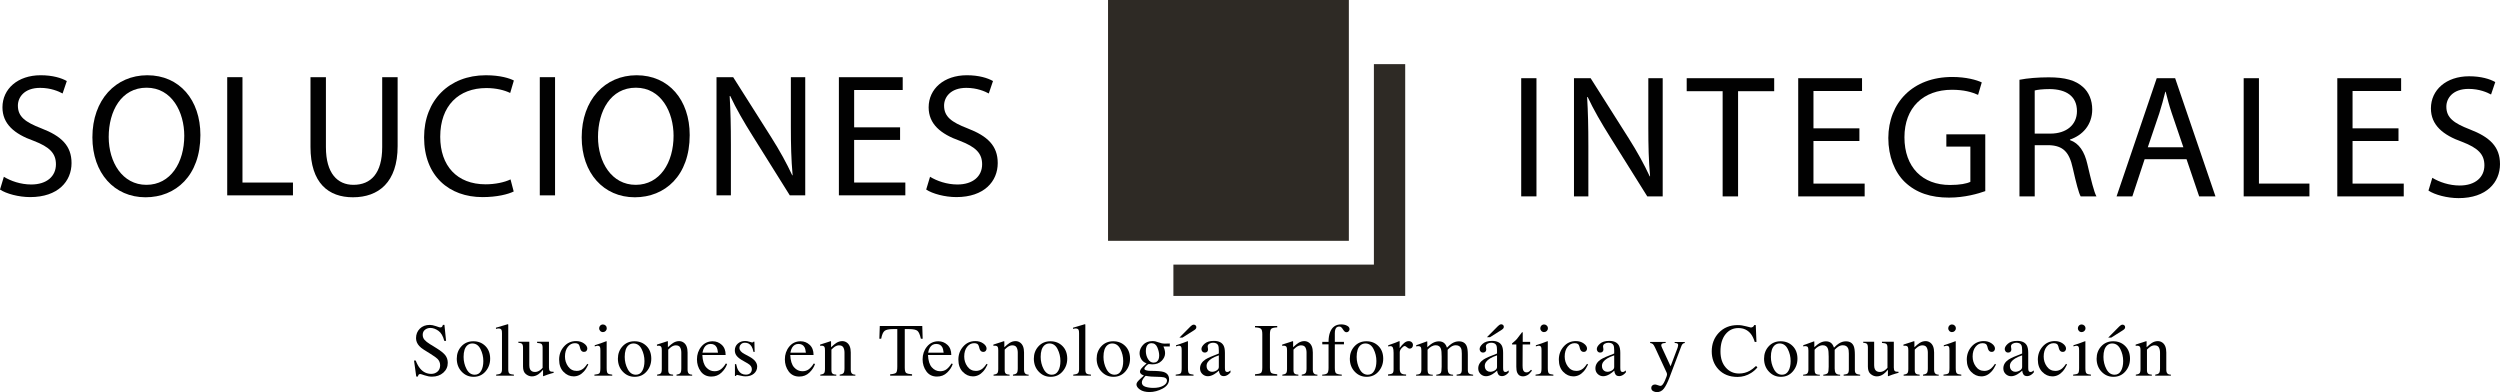 <svg xmlns="http://www.w3.org/2000/svg" xmlns:xlink="http://www.w3.org/1999/xlink" width="555.096" height="87.066" viewBox="22.469 132.217 555.096 87.066" xml:space="preserve"><path fill="#2E2A25" d="M327.527,146.45v44.52h-44.52v6.952h51.471V146.45H327.527z"/><path fill="#2E2A25" d="M268.495,132.217h53.471v53.471h-53.471V132.217z"/><g><path fill="#010101" d="M23.326,171.467c1.518,0.934,3.737,1.713,6.073,1.713c3.465,0,5.489-1.83,5.489-4.477 c0-2.452-1.402-3.855-4.944-5.217c-4.283-1.518-6.93-3.737-6.93-7.437c0-4.087,3.387-7.124,8.487-7.124 c2.687,0,4.633,0.623,5.801,1.285l-0.935,2.764c-0.856-0.467-2.608-1.246-4.983-1.246c-3.582,0-4.944,2.141-4.944,3.932 c0,2.452,1.596,3.659,5.217,5.061c4.438,1.713,6.696,3.854,6.696,7.708c0,4.048-2.998,7.552-9.188,7.552 c-2.531,0-5.294-0.74-6.696-1.674L23.326,171.467z"/><path fill="#010101" d="M66.965,162.201c0,9.032-5.489,13.82-12.185,13.82c-6.93,0-11.796-5.372-11.796-13.314 c0-8.332,5.178-13.782,12.185-13.782C62.333,148.925,66.965,154.415,66.965,162.201z M46.605,162.629 c0,5.607,3.036,10.628,8.37,10.628c5.372,0,8.409-4.944,8.409-10.9c0-5.217-2.725-10.667-8.37-10.667 C49.408,151.689,46.605,156.867,46.605,162.629z"/><path fill="#010101" d="M72.919,149.353h3.387v23.398h11.212v2.842H72.919V149.353z"/><path fill="#010101" d="M94.835,149.353v15.534c0,5.878,2.608,8.37,6.112,8.37c3.893,0,6.384-2.569,6.384-8.37v-15.534h3.427v15.3 c0,8.059-4.244,11.367-9.928,11.367c-5.372,0-9.421-3.075-9.421-11.212v-15.456L94.835,149.353L94.835,149.353z"/><path fill="#010101" d="M136.528,174.736c-1.246,0.623-3.737,1.246-6.931,1.246c-7.397,0-12.964-4.671-12.964-13.275 c0-8.214,5.568-13.782,13.704-13.782c3.27,0,5.334,0.701,6.229,1.168l-0.817,2.764c-1.285-0.622-3.115-1.089-5.295-1.089 c-6.151,0-10.239,3.932-10.239,10.822c0,6.423,3.698,10.551,10.084,10.551c2.063,0,4.165-0.428,5.527-1.09L136.528,174.736z"/><path fill="#010101" d="M145.712,149.353v26.24h-3.388v-26.24H145.712z"/><path fill="#010101" d="M175.609,162.201c0,9.032-5.489,13.82-12.185,13.82c-6.93,0-11.797-5.372-11.797-13.314 c0-8.332,5.179-13.782,12.185-13.782C170.977,148.925,175.609,154.415,175.609,162.201z M155.248,162.629 c0,5.607,3.037,10.628,8.37,10.628c5.373,0,8.409-4.944,8.409-10.9c0-5.217-2.725-10.667-8.37-10.667 C158.052,151.689,155.248,156.867,155.248,162.629z"/><path fill="#010101" d="M181.563,175.593v-26.24h3.698l8.41,13.276c1.946,3.076,3.465,5.84,4.711,8.526l0.077-0.039 c-0.311-3.504-0.389-6.696-0.389-10.784v-10.979h3.192v26.24h-3.426l-8.332-13.315c-1.829-2.92-3.581-5.917-4.905-8.759 l-0.117,0.038c0.195,3.309,0.273,6.463,0.273,10.823v11.212h-3.192V175.593z"/><path fill="#010101" d="M222.321,163.29h-10.2v9.46h11.368v2.842h-14.755v-26.24h14.171v2.842h-10.783v8.293h10.2L222.321,163.29 L222.321,163.29z"/><path fill="#010101" d="M228.975,171.467c1.518,0.934,3.737,1.713,6.074,1.713c3.465,0,5.489-1.83,5.489-4.477 c0-2.452-1.402-3.855-4.945-5.217c-4.282-1.518-6.93-3.737-6.93-7.437c0-4.087,3.388-7.124,8.487-7.124 c2.686,0,4.633,0.623,5.801,1.285l-0.934,2.764c-0.857-0.467-2.609-1.246-4.983-1.246c-3.582,0-4.944,2.141-4.944,3.932 c0,2.452,1.596,3.659,5.217,5.061c4.438,1.713,6.696,3.854,6.696,7.708c0,4.048-2.998,7.552-9.188,7.552 c-2.531,0-5.295-0.74-6.697-1.674L228.975,171.467z"/></g><g><path fill="#010101" d="M363.623,149.581v26.239h-3.388v-26.239H363.623z"/><path fill="#010101" d="M371.952,175.821v-26.239h3.699l8.409,13.275c1.946,3.075,3.465,5.84,4.711,8.526l0.078-0.039 c-0.312-3.504-0.39-6.696-0.39-10.784v-10.979h3.192v26.239h-3.426l-8.331-13.314c-1.83-2.92-3.582-5.918-4.906-8.76l-0.116,0.039 c0.194,3.309,0.273,6.463,0.273,10.823v11.212L371.952,175.821L371.952,175.821z"/><path fill="#010101" d="M404.962,152.462h-7.981v-2.88h19.427v2.88h-8.019v23.359h-3.427V152.462z"/><path fill="#010101" d="M435.326,163.518h-10.2v9.46h11.369v2.842H421.74v-26.239h14.171v2.842h-10.784v8.292h10.2v2.803H435.326z"/><path fill="#010101" d="M463.277,174.652c-1.518,0.545-4.516,1.441-8.059,1.441c-3.971,0-7.241-1.012-9.811-3.465 c-2.257-2.18-3.659-5.684-3.659-9.772c0.039-7.825,5.411-13.548,14.21-13.548c3.037,0,5.411,0.661,6.541,1.207l-0.818,2.764 c-1.401-0.623-3.153-1.129-5.801-1.129c-6.384,0-10.55,3.971-10.55,10.55c0,6.657,4.01,10.589,10.122,10.589 c2.219,0,3.737-0.311,4.516-0.701v-7.825h-5.334v-2.725h8.643V174.652z"/><path fill="#010101" d="M470.865,149.931c1.714-0.35,4.166-0.545,6.502-0.545c3.621,0,5.956,0.662,7.592,2.141 c1.324,1.168,2.064,2.959,2.064,4.983c0,3.465-2.181,5.762-4.945,6.696v0.117c2.025,0.701,3.231,2.57,3.855,5.295 c0.856,3.659,1.479,6.19,2.025,7.202h-3.504c-0.428-0.74-1.012-2.998-1.752-6.268c-0.779-3.621-2.18-4.983-5.256-5.1h-3.192v11.368 h-3.388v-25.889H470.865z M474.252,161.883h3.465c3.62,0,5.917-1.985,5.917-4.983c0-3.387-2.452-4.866-6.035-4.906 c-1.635,0-2.802,0.156-3.347,0.312V161.883z"/><path fill="#010101" d="M498.659,167.567l-2.725,8.254h-3.504l8.915-26.239h4.088l8.954,26.239h-3.621l-2.802-8.254H498.659z M507.262,164.92l-2.569-7.552c-0.584-1.713-0.973-3.27-1.363-4.788h-0.078c-0.389,1.557-0.817,3.153-1.323,4.749l-2.57,7.592 L507.262,164.92L507.262,164.92z"/><path fill="#010101" d="M520.652,149.581h3.388v23.398h11.212v2.842h-14.6V149.581z"/><path fill="#010101" d="M555.026,163.518h-10.2v9.46h11.367v2.842h-14.755v-26.239h14.172v2.842h-10.784v8.292h10.2V163.518z"/><path fill="#010101" d="M562.537,171.694c1.518,0.935,3.737,1.713,6.074,1.713c3.465,0,5.489-1.83,5.489-4.477 c0-2.452-1.402-3.854-4.944-5.217c-4.283-1.518-6.93-3.737-6.93-7.436c0-4.088,3.387-7.125,8.486-7.125 c2.687,0,4.633,0.623,5.801,1.285l-0.934,2.764c-0.857-0.468-2.609-1.246-4.983-1.246c-3.582,0-4.944,2.141-4.944,3.932 c0,2.452,1.596,3.66,5.217,5.061c4.438,1.713,6.696,3.854,6.696,7.708c0,4.049-2.998,7.553-9.188,7.553 c-2.531,0-5.295-0.74-6.696-1.674L562.537,171.694z"/></g><g><path fill="#010101" d="M114.779,212.276c0.282,0.749,0.613,1.347,0.992,1.792c0.661,0.777,1.483,1.164,2.464,1.164 c0.532,0,0.991-0.167,1.379-0.504s0.582-0.807,0.582-1.41c0-0.543-0.195-1.016-0.585-1.417c-0.255-0.255-0.791-0.638-1.61-1.148 l-1.423-0.888c-0.428-0.272-0.77-0.545-1.025-0.823c-0.472-0.526-0.709-1.108-0.709-1.742c0-0.842,0.28-1.542,0.839-2.103 c0.559-0.558,1.301-0.839,2.224-0.839c0.38,0,0.837,0.093,1.373,0.281c0.534,0.187,0.84,0.281,0.916,0.281 c0.206,0,0.349-0.05,0.427-0.148s0.14-0.236,0.184-0.415h0.342l0.367,3.552h-0.399c-0.272-1.07-0.708-1.816-1.308-2.24 c-0.6-0.424-1.193-0.636-1.78-0.636c-0.456,0-0.854,0.135-1.193,0.404c-0.34,0.268-0.509,0.642-0.509,1.12 c0,0.429,0.13,0.796,0.39,1.1c0.26,0.308,0.664,0.632,1.212,0.969l1.465,0.904c0.917,0.566,1.563,1.084,1.94,1.556 c0.371,0.478,0.556,1.043,0.556,1.694c0,0.874-0.33,1.604-0.99,2.191c-0.659,0.587-1.503,0.88-2.529,0.88 c-0.516,0-1.055-0.098-1.617-0.293c-0.563-0.196-0.884-0.293-0.966-0.293c-0.196,0-0.327,0.061-0.395,0.18 c-0.068,0.119-0.112,0.247-0.134,0.382h-0.367l-0.497-3.552L114.779,212.276L114.779,212.276z"/><path fill="#010101" d="M124.921,209.111c0.686-0.746,1.571-1.12,2.651-1.12c1.075,0,1.966,0.353,2.672,1.059 c0.706,0.706,1.059,1.645,1.059,2.819c0,1.081-0.342,2.02-1.026,2.819s-1.569,1.197-2.656,1.197c-1.043,0-1.925-0.382-2.647-1.148 c-0.722-0.766-1.083-1.727-1.083-2.884C123.89,210.771,124.233,209.858,124.921,209.111z M126.221,208.903 c-0.544,0.494-0.816,1.347-0.816,2.558c0,0.967,0.219,1.868,0.657,2.704c0.438,0.836,1.046,1.255,1.824,1.255 c0.61,0,1.079-0.279,1.408-0.84c0.329-0.558,0.494-1.291,0.494-2.198c0-0.939-0.21-1.825-0.628-2.657 c-0.419-0.83-1.026-1.246-1.82-1.246C126.909,208.48,126.537,208.621,126.221,208.903z"/><path fill="#010101" d="M132.634,215.404c0.505-0.049,0.847-0.151,1.026-0.305c0.179-0.155,0.269-0.457,0.269-0.909v-7.958 c0-0.358-0.03-0.605-0.09-0.742c-0.109-0.228-0.329-0.341-0.66-0.341c-0.076,0-0.159,0.008-0.248,0.024 c-0.09,0.016-0.203,0.041-0.338,0.074v-0.269c0.733-0.195,1.616-0.456,2.647-0.782c0.038,0,0.061,0.016,0.07,0.049 c0.008,0.033,0.012,0.103,0.012,0.212v9.767c0,0.474,0.081,0.779,0.244,0.917c0.163,0.139,0.5,0.227,1.01,0.265v0.228h-3.943 L132.634,215.404L132.634,215.404z"/><path fill="#010101" d="M139.993,208.089v5.213c0,0.369,0.052,0.666,0.155,0.887c0.201,0.414,0.57,0.619,1.108,0.619 c0.369,0,0.73-0.122,1.083-0.366c0.201-0.136,0.405-0.323,0.611-0.562v-4.464c0-0.418-0.081-0.693-0.244-0.823 c-0.163-0.13-0.489-0.209-0.978-0.237v-0.268h2.631v5.735c0,0.369,0.066,0.623,0.199,0.761c0.133,0.139,0.414,0.2,0.843,0.184 v0.228c-0.299,0.081-0.519,0.142-0.66,0.184c-0.141,0.04-0.377,0.115-0.709,0.224c-0.141,0.049-0.451,0.166-0.929,0.35 c-0.027,0-0.043-0.012-0.049-0.036c-0.005-0.025-0.008-0.053-0.008-0.086v-1.312c-0.369,0.441-0.706,0.767-1.01,0.978 c-0.462,0.326-0.95,0.489-1.466,0.489c-0.472,0-0.918-0.168-1.336-0.505c-0.424-0.331-0.635-0.89-0.635-1.673v-4.233 c0-0.431-0.092-0.719-0.277-0.865c-0.119-0.092-0.375-0.156-0.766-0.194v-0.228H139.993z"/><path fill="#010101" d="M152.138,208.474c0.491,0.349,0.737,0.732,0.737,1.148c0,0.179-0.062,0.345-0.187,0.5 c-0.125,0.154-0.318,0.231-0.578,0.231c-0.19,0-0.357-0.065-0.501-0.195c-0.144-0.13-0.248-0.32-0.313-0.57l-0.098-0.391 c-0.071-0.288-0.193-0.491-0.367-0.611c-0.179-0.113-0.415-0.171-0.709-0.171c-0.619,0-1.142,0.27-1.568,0.811 c-0.427,0.541-0.64,1.261-0.64,2.158c0,0.821,0.235,1.558,0.705,2.21c0.469,0.653,1.104,0.979,1.902,0.979 c0.565,0,1.067-0.185,1.507-0.555c0.25-0.212,0.532-0.55,0.847-1.012l0.228,0.139c-0.31,0.653-0.635,1.169-0.978,1.549 c-0.657,0.729-1.417,1.093-2.281,1.093c-0.847,0-1.597-0.333-2.248-1.001c-0.652-0.668-0.978-1.575-0.978-2.721 c0-1.124,0.356-2.091,1.067-2.9c0.711-0.809,1.61-1.213,2.696-1.213C151.061,207.951,151.646,208.124,152.138,208.474z"/><path fill="#010101" d="M154.45,215.404c0.581-0.054,0.948-0.153,1.1-0.298c0.152-0.143,0.228-0.533,0.228-1.169v-3.886 c0-0.352-0.024-0.596-0.073-0.732c-0.081-0.223-0.253-0.335-0.513-0.335c-0.06,0-0.118,0.005-0.175,0.016 c-0.056,0.011-0.221,0.054-0.493,0.13v-0.253l0.35-0.113c0.95-0.311,1.613-0.543,1.988-0.702c0.152-0.065,0.25-0.098,0.293-0.098 c0.011,0.039,0.016,0.079,0.016,0.123v5.849c0,0.619,0.074,1.008,0.224,1.164c0.149,0.159,0.488,0.258,1.014,0.302v0.228h-3.959 L154.45,215.404L154.45,215.404z M155.745,204.511c0.163-0.167,0.364-0.251,0.603-0.251c0.234,0,0.433,0.083,0.599,0.248 c0.165,0.164,0.248,0.366,0.248,0.604c0,0.232-0.083,0.431-0.248,0.595c-0.166,0.165-0.365,0.248-0.599,0.248 c-0.239,0-0.44-0.083-0.603-0.248c-0.163-0.164-0.244-0.363-0.244-0.595C155.501,204.879,155.582,204.679,155.745,204.511z"/><path fill="#010101" d="M160.697,209.111c0.686-0.746,1.571-1.12,2.651-1.12c1.075,0,1.966,0.353,2.672,1.059 c0.706,0.706,1.059,1.645,1.059,2.819c0,1.081-0.342,2.02-1.026,2.819s-1.569,1.197-2.656,1.197c-1.043,0-1.925-0.382-2.647-1.148 c-0.722-0.766-1.083-1.727-1.083-2.884C159.667,210.771,160.01,209.858,160.697,209.111z M161.998,208.903 c-0.544,0.494-0.816,1.347-0.816,2.558c0,0.967,0.219,1.868,0.657,2.704s1.046,1.255,1.824,1.255c0.61,0,1.079-0.279,1.408-0.84 c0.329-0.558,0.494-1.291,0.494-2.198c0-0.939-0.21-1.825-0.628-2.657c-0.419-0.83-1.026-1.246-1.82-1.246 C162.686,208.48,162.314,208.621,161.998,208.903z"/><path fill="#010101" d="M168.37,215.404c0.386-0.049,0.655-0.146,0.811-0.289c0.154-0.144,0.232-0.466,0.232-0.966v-4.138 c0-0.344-0.033-0.588-0.098-0.728c-0.103-0.204-0.315-0.307-0.635-0.307c-0.049,0-0.099,0.003-0.15,0.009 c-0.052,0.005-0.116,0.014-0.192,0.024v-0.285c0.223-0.065,0.749-0.234,1.58-0.505l0.766-0.253c0.038,0,0.061,0.014,0.069,0.041 c0.009,0.027,0.012,0.065,0.012,0.114v1.198c0.499-0.467,0.889-0.787,1.171-0.962c0.423-0.265,0.862-0.399,1.317-0.399 c0.368,0,0.704,0.105,1.008,0.318c0.585,0.413,0.878,1.148,0.878,2.207v3.804c0,0.391,0.078,0.674,0.234,0.847 c0.156,0.175,0.418,0.264,0.784,0.269v0.228h-3.478v-0.228c0.396-0.054,0.673-0.164,0.831-0.33c0.158-0.165,0.236-0.526,0.236-1.08 v-3.478c0-0.467-0.086-0.854-0.259-1.161c-0.173-0.306-0.491-0.459-0.956-0.459c-0.319,0-0.643,0.109-0.972,0.326 c-0.184,0.125-0.421,0.331-0.713,0.619v4.562c0,0.391,0.087,0.653,0.261,0.785c0.174,0.134,0.448,0.205,0.823,0.216v0.228h-3.56 V215.404z"/><path fill="#010101" d="M182.727,208.785c0.576,0.53,0.863,1.281,0.863,2.253h-5.173c0.054,1.257,0.34,2.173,0.856,2.747 c0.516,0.575,1.126,0.861,1.833,0.861c0.569,0,1.05-0.149,1.441-0.446c0.391-0.298,0.752-0.721,1.083-1.268l0.286,0.097 c-0.223,0.691-0.64,1.331-1.25,1.918c-0.611,0.588-1.36,0.881-2.244,0.881c-1.022,0-1.811-0.386-2.367-1.157 c-0.557-0.771-0.835-1.659-0.835-2.664c0-1.09,0.323-2.033,0.969-2.826s1.488-1.189,2.526-1.189 C181.48,207.991,182.151,208.256,182.727,208.785z M178.826,209.408c-0.175,0.293-0.3,0.663-0.376,1.108h3.439 c-0.061-0.543-0.163-0.947-0.311-1.214c-0.266-0.477-0.711-0.717-1.336-0.717C179.623,208.585,179.151,208.86,178.826,209.408z"/><path fill="#010101" d="M185.653,213.066h0.269c0.125,0.619,0.292,1.094,0.504,1.425c0.379,0.608,0.934,0.912,1.666,0.912 c0.406,0,0.727-0.113,0.962-0.338c0.236-0.226,0.354-0.518,0.354-0.877c0-0.228-0.068-0.447-0.204-0.659 c-0.136-0.212-0.374-0.418-0.716-0.619l-0.912-0.521c-0.668-0.358-1.16-0.719-1.475-1.083s-0.472-0.793-0.472-1.288 c0-0.607,0.217-1.108,0.652-1.499c0.434-0.391,0.98-0.587,1.638-0.587c0.287,0,0.604,0.055,0.948,0.163 c0.345,0.11,0.539,0.163,0.583,0.163c0.098,0,0.167-0.013,0.211-0.04c0.043-0.027,0.083-0.071,0.115-0.13h0.196l0.056,2.273h-0.252 c-0.11-0.527-0.256-0.937-0.441-1.231c-0.337-0.543-0.822-0.815-1.458-0.815c-0.38,0-0.679,0.117-0.896,0.351 s-0.326,0.507-0.326,0.822c0,0.5,0.375,0.945,1.124,1.336l1.075,0.579c1.157,0.63,1.736,1.363,1.736,2.198 c0,0.642-0.24,1.165-0.72,1.573s-1.108,0.61-1.882,0.61c-0.326,0-0.694-0.054-1.107-0.163c-0.412-0.108-0.656-0.163-0.731-0.163 c-0.065,0-0.123,0.024-0.172,0.07c-0.049,0.047-0.087,0.102-0.113,0.167h-0.213v-2.629H185.653z"/><path fill="#010101" d="M202.246,208.785c0.576,0.53,0.863,1.281,0.863,2.253h-5.173c0.054,1.257,0.34,2.173,0.856,2.747 c0.516,0.575,1.126,0.861,1.833,0.861c0.569,0,1.05-0.149,1.441-0.446s0.752-0.721,1.083-1.268l0.286,0.097 c-0.223,0.691-0.64,1.331-1.25,1.918c-0.611,0.588-1.36,0.881-2.244,0.881c-1.022,0-1.811-0.386-2.367-1.157 c-0.557-0.771-0.835-1.659-0.835-2.664c0-1.09,0.323-2.033,0.969-2.826s1.488-1.189,2.526-1.189 C200.999,207.991,201.67,208.256,202.246,208.785z M198.344,209.408c-0.175,0.293-0.3,0.663-0.376,1.108h3.439 c-0.061-0.543-0.163-0.947-0.311-1.214c-0.266-0.477-0.711-0.717-1.336-0.717C199.142,208.585,198.67,208.86,198.344,209.408z"/><path fill="#010101" d="M204.604,215.404c0.384-0.049,0.655-0.146,0.81-0.289c0.154-0.144,0.232-0.466,0.232-0.966v-4.138 c0-0.344-0.033-0.588-0.098-0.728c-0.104-0.204-0.316-0.307-0.636-0.307c-0.048,0-0.099,0.003-0.15,0.009 c-0.052,0.005-0.116,0.014-0.191,0.024v-0.285c0.222-0.065,0.749-0.234,1.579-0.505l0.767-0.253c0.037,0,0.061,0.014,0.068,0.041 c0.009,0.027,0.012,0.065,0.012,0.114v1.198c0.5-0.467,0.89-0.787,1.172-0.962c0.423-0.265,0.861-0.399,1.316-0.399 c0.369,0,0.705,0.105,1.009,0.318c0.584,0.413,0.878,1.148,0.878,2.207v3.804c0,0.391,0.078,0.674,0.235,0.847 c0.156,0.175,0.417,0.264,0.784,0.269v0.228h-3.479v-0.228c0.396-0.054,0.673-0.164,0.831-0.33c0.157-0.165,0.237-0.526,0.237-1.08 v-3.478c0-0.467-0.087-0.854-0.26-1.161c-0.173-0.306-0.492-0.459-0.956-0.459c-0.319,0-0.643,0.109-0.972,0.326 c-0.184,0.125-0.421,0.331-0.713,0.619v4.562c0,0.391,0.086,0.653,0.261,0.785c0.173,0.134,0.447,0.205,0.822,0.216v0.228h-3.559 v-0.227H204.604z"/><path fill="#010101" d="M217.815,204.595h9.433l0.09,2.835h-0.4c-0.195-0.891-0.444-1.471-0.745-1.74 c-0.302-0.268-0.936-0.403-1.903-0.403h-0.928v8.537c0,0.643,0.1,1.042,0.301,1.195c0.201,0.154,0.641,0.255,1.32,0.304v0.31 h-4.864v-0.31c0.706-0.054,1.146-0.171,1.321-0.349c0.173-0.178,0.261-0.627,0.261-1.346v-8.342h-0.937 c-0.923,0-1.552,0.134-1.886,0.399c-0.335,0.267-0.585,0.847-0.754,1.744h-0.407L217.815,204.595z"/><path fill="#010101" d="M232.83,208.785c0.576,0.53,0.863,1.281,0.863,2.253h-5.173c0.054,1.257,0.34,2.173,0.856,2.747 c0.516,0.575,1.126,0.861,1.833,0.861c0.569,0,1.05-0.149,1.441-0.446s0.752-0.721,1.083-1.268l0.286,0.097 c-0.223,0.691-0.64,1.331-1.25,1.918c-0.611,0.588-1.36,0.881-2.244,0.881c-1.022,0-1.811-0.386-2.367-1.157 c-0.557-0.771-0.835-1.659-0.835-2.664c0-1.09,0.323-2.033,0.969-2.826s1.488-1.189,2.526-1.189 C231.583,207.991,232.255,208.256,232.83,208.785z M228.929,209.408c-0.175,0.293-0.3,0.663-0.376,1.108h3.439 c-0.061-0.543-0.163-0.947-0.311-1.214c-0.266-0.477-0.711-0.717-1.336-0.717C229.726,208.585,229.255,208.86,228.929,209.408z"/><path fill="#010101" d="M240.788,208.474c0.491,0.349,0.736,0.732,0.736,1.148c0,0.179-0.062,0.345-0.187,0.5 c-0.125,0.154-0.317,0.231-0.578,0.231c-0.191,0-0.357-0.065-0.502-0.195c-0.143-0.13-0.248-0.32-0.313-0.57l-0.098-0.391 c-0.072-0.288-0.193-0.491-0.367-0.611c-0.179-0.113-0.415-0.171-0.708-0.171c-0.619,0-1.143,0.27-1.568,0.811 c-0.427,0.541-0.64,1.261-0.64,2.158c0,0.821,0.235,1.558,0.705,2.21c0.469,0.653,1.104,0.979,1.902,0.979 c0.565,0,1.068-0.185,1.506-0.555c0.25-0.212,0.532-0.55,0.847-1.012l0.228,0.139c-0.308,0.653-0.634,1.169-0.978,1.549 c-0.657,0.729-1.416,1.093-2.281,1.093c-0.847,0-1.597-0.333-2.248-1.001c-0.652-0.668-0.978-1.575-0.978-2.721 c0-1.124,0.356-2.091,1.068-2.9c0.711-0.809,1.61-1.213,2.697-1.213C239.711,207.951,240.296,208.124,240.788,208.474z"/><path fill="#010101" d="M243.077,215.404c0.384-0.049,0.655-0.146,0.81-0.289c0.154-0.144,0.232-0.466,0.232-0.966v-4.138 c0-0.344-0.033-0.588-0.098-0.728c-0.104-0.204-0.316-0.307-0.636-0.307c-0.048,0-0.099,0.003-0.15,0.009 c-0.052,0.005-0.116,0.014-0.191,0.024v-0.285c0.222-0.065,0.749-0.234,1.579-0.505l0.767-0.253c0.037,0,0.061,0.014,0.068,0.041 c0.009,0.027,0.012,0.065,0.012,0.114v1.198c0.5-0.467,0.89-0.787,1.172-0.962c0.423-0.265,0.861-0.399,1.316-0.399 c0.369,0,0.705,0.105,1.009,0.318c0.584,0.413,0.878,1.148,0.878,2.207v3.804c0,0.391,0.078,0.674,0.235,0.847 c0.156,0.175,0.417,0.264,0.784,0.269v0.228h-3.479v-0.228c0.396-0.054,0.673-0.164,0.831-0.33c0.157-0.165,0.237-0.526,0.237-1.08 v-3.478c0-0.467-0.087-0.854-0.26-1.161c-0.173-0.306-0.492-0.459-0.956-0.459c-0.319,0-0.643,0.109-0.972,0.326 c-0.184,0.125-0.421,0.331-0.713,0.619v4.562c0,0.391,0.086,0.653,0.261,0.785c0.173,0.134,0.447,0.205,0.822,0.216v0.228h-3.559 v-0.227H243.077z"/><path fill="#010101" d="M253.054,209.111c0.686-0.746,1.571-1.12,2.651-1.12c1.075,0,1.966,0.353,2.672,1.059 s1.059,1.645,1.059,2.819c0,1.081-0.342,2.02-1.026,2.819s-1.569,1.197-2.656,1.197c-1.043,0-1.926-0.382-2.647-1.148 c-0.723-0.766-1.084-1.727-1.084-2.884C252.023,210.771,252.367,209.858,253.054,209.111z M254.354,208.903 c-0.544,0.494-0.816,1.347-0.816,2.558c0,0.967,0.219,1.868,0.657,2.704s1.046,1.255,1.824,1.255c0.609,0,1.079-0.279,1.408-0.84 c0.329-0.558,0.494-1.291,0.494-2.198c0-0.939-0.21-1.825-0.629-2.657c-0.418-0.83-1.025-1.246-1.819-1.246 C255.043,208.48,254.67,208.621,254.354,208.903z"/><path fill="#010101" d="M260.768,215.404c0.505-0.049,0.847-0.151,1.026-0.305c0.179-0.155,0.269-0.457,0.269-0.909v-7.958 c0-0.358-0.03-0.605-0.09-0.742c-0.109-0.228-0.329-0.341-0.659-0.341c-0.077,0-0.16,0.008-0.249,0.024 c-0.09,0.016-0.203,0.041-0.338,0.074v-0.269c0.732-0.195,1.615-0.456,2.647-0.782c0.038,0,0.061,0.016,0.07,0.049 c0.008,0.033,0.012,0.103,0.012,0.212v9.767c0,0.474,0.081,0.779,0.244,0.917c0.163,0.139,0.5,0.227,1.01,0.265v0.228h-3.943 L260.768,215.404L260.768,215.404z"/><path fill="#010101" d="M266.999,209.111c0.686-0.746,1.571-1.12,2.651-1.12c1.075,0,1.966,0.353,2.672,1.059 c0.706,0.706,1.059,1.645,1.059,2.819c0,1.081-0.342,2.02-1.026,2.819s-1.569,1.197-2.656,1.197c-1.043,0-1.926-0.382-2.647-1.148 c-0.723-0.766-1.084-1.727-1.084-2.884C265.968,210.771,266.312,209.858,266.999,209.111z M268.299,208.903 c-0.544,0.494-0.816,1.347-0.816,2.558c0,0.967,0.219,1.868,0.657,2.704c0.438,0.836,1.046,1.255,1.824,1.255 c0.609,0,1.079-0.279,1.408-0.84c0.329-0.558,0.494-1.291,0.494-2.198c0-0.939-0.21-1.825-0.629-2.657 c-0.418-0.83-1.025-1.246-1.819-1.246C268.988,208.48,268.615,208.621,268.299,208.903z"/><path fill="#010101" d="M275.913,212.024c-0.274-0.418-0.412-0.888-0.412-1.41c0-0.635,0.253-1.238,0.758-1.808 c0.505-0.57,1.219-0.855,2.142-0.855c0.396,0,0.834,0.093,1.312,0.28c0.478,0.188,0.936,0.281,1.377,0.281 c0.113,0,0.286-0.004,0.517-0.012c0.23-0.009,0.398-0.013,0.501-0.013h0.098v0.66h-1.409c0.098,0.228,0.173,0.427,0.228,0.595 c0.091,0.315,0.138,0.614,0.138,0.895c0,0.619-0.256,1.188-0.77,1.707c-0.513,0.518-1.205,0.778-2.072,0.778 c-0.137,0-0.381-0.024-0.734-0.074c-0.158,0-0.366,0.134-0.627,0.4s-0.391,0.483-0.391,0.652c0,0.174,0.19,0.302,0.571,0.382 c0.25,0.055,0.527,0.083,0.832,0.083c1.398,0,2.347,0.078,2.847,0.236c0.821,0.255,1.232,0.804,1.232,1.646 c0,0.858-0.479,1.542-1.437,2.053c-0.959,0.51-1.927,0.766-2.904,0.766c-0.891,0-1.597-0.18-2.118-0.542 c-0.521-0.361-0.782-0.74-0.782-1.136c0-0.196,0.068-0.387,0.206-0.575c0.138-0.187,0.411-0.466,0.816-0.835l0.535-0.48 l0.098-0.098c-0.248-0.098-0.434-0.192-0.558-0.285c-0.215-0.168-0.323-0.362-0.323-0.579c0-0.201,0.093-0.423,0.28-0.664 c0.188-0.242,0.588-0.634,1.201-1.177C276.571,212.732,276.188,212.442,275.913,212.024z M276.776,218.084 c0.514,0.173,1.101,0.261,1.764,0.261c0.901,0,1.635-0.156,2.199-0.469c0.565-0.312,0.847-0.696,0.847-1.152 c0-0.364-0.228-0.606-0.685-0.724c-0.283-0.072-0.819-0.112-1.609-0.123c-0.201-0.005-0.414-0.012-0.636-0.021 c-0.223-0.008-0.427-0.017-0.613-0.028c-0.119-0.005-0.313-0.027-0.579-0.065c-0.267-0.038-0.465-0.071-0.596-0.098 c-0.065,0-0.224,0.172-0.476,0.513c-0.257,0.348-0.386,0.669-0.386,0.962C276.008,217.596,276.264,217.909,276.776,218.084z M279.364,212.487c0.326-0.261,0.489-0.714,0.489-1.361c0-0.515-0.133-1.096-0.395-1.742c-0.264-0.646-0.703-0.97-1.316-0.97 c-0.532,0-0.898,0.253-1.099,0.757c-0.103,0.267-0.154,0.595-0.154,0.986c0,0.663,0.16,1.258,0.48,1.783 c0.32,0.528,0.735,0.791,1.247,0.791C278.912,212.732,279.162,212.65,279.364,212.487z"/><path fill="#010101" d="M283.521,215.404c0.581-0.054,0.947-0.153,1.099-0.298c0.152-0.143,0.228-0.533,0.228-1.169v-3.886 c0-0.352-0.024-0.596-0.073-0.732c-0.081-0.223-0.253-0.335-0.514-0.335c-0.06,0-0.117,0.005-0.175,0.016 c-0.056,0.011-0.222,0.054-0.492,0.13v-0.253l0.35-0.113c0.95-0.311,1.613-0.543,1.988-0.702c0.152-0.065,0.25-0.098,0.293-0.098 c0.011,0.039,0.016,0.079,0.016,0.123v5.849c0,0.619,0.075,1.008,0.224,1.164c0.15,0.159,0.488,0.258,1.014,0.302v0.228h-3.959 v-0.226H283.521z M287.969,205.238c-0.087,0.103-0.215,0.21-0.383,0.317l-2.565,1.622h-0.676l2.451-2.469 c0.087-0.086,0.195-0.176,0.326-0.268c0.13-0.092,0.268-0.138,0.416-0.138c0.14,0,0.269,0.05,0.387,0.15 c0.116,0.101,0.175,0.232,0.175,0.395C288.099,205.004,288.056,205.134,287.969,205.238z"/><path fill="#010101" d="M290.107,212.039c0.5-0.326,1.496-0.768,2.989-1.327v-0.693c0-0.554-0.054-0.938-0.163-1.156 c-0.185-0.364-0.567-0.546-1.148-0.546c-0.277,0-0.541,0.071-0.79,0.212c-0.251,0.147-0.376,0.348-0.376,0.603 c0,0.065,0.014,0.175,0.041,0.33c0.027,0.154,0.041,0.254,0.041,0.297c0,0.305-0.101,0.517-0.302,0.636 c-0.114,0.071-0.25,0.105-0.407,0.105c-0.244,0-0.431-0.08-0.562-0.24c-0.13-0.161-0.195-0.339-0.195-0.534 c0-0.379,0.235-0.778,0.704-1.193c0.47-0.416,1.158-0.623,2.066-0.623c1.052,0,1.767,0.342,2.142,1.026 c0.201,0.375,0.302,0.92,0.302,1.637v3.267c0,0.315,0.021,0.532,0.065,0.652c0.07,0.212,0.216,0.317,0.439,0.317 c0.125,0,0.228-0.018,0.311-0.056c0.08-0.038,0.222-0.13,0.424-0.277v0.424c-0.175,0.212-0.362,0.386-0.563,0.521 c-0.304,0.206-0.614,0.31-0.929,0.31c-0.369,0-0.636-0.119-0.803-0.358c-0.165-0.239-0.256-0.524-0.273-0.856 c-0.413,0.358-0.766,0.626-1.059,0.799c-0.494,0.293-0.964,0.439-1.41,0.439c-0.467,0-0.871-0.164-1.213-0.492 c-0.342-0.329-0.514-0.746-0.514-1.25C288.925,213.224,289.319,212.567,290.107,212.039z M293.096,211.119 c-0.625,0.206-1.14,0.434-1.547,0.684c-0.782,0.483-1.173,1.032-1.173,1.645c0,0.494,0.163,0.858,0.489,1.092 c0.211,0.152,0.447,0.228,0.708,0.228c0.358,0,0.702-0.1,1.031-0.301c0.328-0.201,0.492-0.456,0.492-0.767L293.096,211.119 L293.096,211.119z"/><path fill="#010101" d="M301.127,215.322c0.678-0.049,1.118-0.15,1.319-0.304c0.201-0.153,0.302-0.552,0.302-1.195v-7.422 c0-0.613-0.101-1.008-0.302-1.185c-0.201-0.176-0.641-0.281-1.319-0.314v-0.308h4.935v0.308c-0.679,0.033-1.119,0.138-1.319,0.314 c-0.202,0.177-0.302,0.572-0.302,1.185v7.422c0,0.643,0.1,1.042,0.302,1.195c0.2,0.154,0.64,0.255,1.319,0.304v0.31h-4.935V215.322 z"/><path fill="#010101" d="M307.198,215.404c0.384-0.049,0.655-0.146,0.81-0.289c0.154-0.144,0.232-0.466,0.232-0.966v-4.138 c0-0.344-0.033-0.588-0.098-0.728c-0.104-0.204-0.316-0.307-0.636-0.307c-0.048,0-0.099,0.003-0.15,0.009 c-0.052,0.005-0.116,0.014-0.191,0.024v-0.285c0.222-0.065,0.749-0.234,1.579-0.505l0.767-0.253c0.037,0,0.061,0.014,0.068,0.041 c0.009,0.027,0.012,0.065,0.012,0.114v1.198c0.5-0.467,0.89-0.787,1.172-0.962c0.423-0.265,0.861-0.399,1.316-0.399 c0.369,0,0.705,0.105,1.009,0.318c0.584,0.413,0.878,1.148,0.878,2.207v3.804c0,0.391,0.078,0.674,0.235,0.847 c0.156,0.175,0.417,0.264,0.784,0.269v0.228h-3.479v-0.228c0.396-0.054,0.673-0.164,0.831-0.33c0.157-0.165,0.237-0.526,0.237-1.08 v-3.478c0-0.467-0.087-0.854-0.26-1.161c-0.173-0.306-0.492-0.459-0.956-0.459c-0.319,0-0.643,0.109-0.972,0.326 c-0.184,0.125-0.421,0.331-0.712,0.619v4.562c0,0.391,0.086,0.653,0.261,0.785c0.173,0.134,0.447,0.205,0.822,0.216v0.228h-3.559 L307.198,215.404L307.198,215.404z"/><path fill="#010101" d="M316.048,215.404c0.576-0.027,0.955-0.135,1.136-0.322c0.182-0.188,0.274-0.582,0.274-1.186v-5.229h-1.393 v-0.546h1.393c0-0.858,0.116-1.583,0.351-2.176c0.445-1.134,1.264-1.702,2.456-1.702c0.479,0,0.907,0.096,1.285,0.286 s0.568,0.445,0.568,0.765c0,0.18-0.065,0.34-0.196,0.481c-0.129,0.141-0.286,0.212-0.469,0.212c-0.157,0-0.292-0.048-0.406-0.142 c-0.113-0.096-0.248-0.262-0.405-0.501l-0.138-0.213c-0.075-0.113-0.164-0.21-0.267-0.289c-0.102-0.078-0.245-0.117-0.429-0.117 c-0.412,0-0.69,0.203-0.835,0.61c-0.081,0.217-0.122,0.503-0.122,0.856v1.93h2.029v0.546h-2.029v5.229 c0,0.615,0.083,1.007,0.249,1.177c0.165,0.172,0.598,0.281,1.299,0.33v0.228h-4.35L316.048,215.404L316.048,215.404z"/><path fill="#010101" d="M323.215,209.111c0.686-0.746,1.571-1.12,2.651-1.12c1.075,0,1.966,0.353,2.672,1.059 s1.059,1.645,1.059,2.819c0,1.081-0.342,2.02-1.026,2.819s-1.569,1.197-2.656,1.197c-1.043,0-1.926-0.382-2.647-1.148 c-0.723-0.766-1.084-1.727-1.084-2.884C322.185,210.771,322.528,209.858,323.215,209.111z M324.515,208.903 c-0.544,0.494-0.816,1.347-0.816,2.558c0,0.967,0.219,1.868,0.657,2.704c0.438,0.836,1.046,1.255,1.824,1.255 c0.609,0,1.079-0.279,1.408-0.84c0.329-0.558,0.494-1.291,0.494-2.198c0-0.939-0.21-1.825-0.629-2.657 c-0.418-0.83-1.025-1.246-1.819-1.246C325.204,208.48,324.831,208.621,324.515,208.903z"/><path fill="#010101" d="M330.661,215.362c0.499-0.042,0.83-0.131,0.993-0.264c0.163-0.134,0.245-0.417,0.245-0.852v-3.674 c0-0.537-0.051-0.921-0.151-1.152c-0.101-0.23-0.285-0.346-0.551-0.346c-0.054,0-0.126,0.008-0.215,0.021 c-0.09,0.014-0.184,0.032-0.281,0.053v-0.269c0.308-0.108,0.626-0.219,0.95-0.333c0.325-0.114,0.55-0.196,0.673-0.244 c0.27-0.103,0.55-0.219,0.836-0.35c0.038,0,0.061,0.013,0.07,0.04c0.008,0.027,0.012,0.085,0.012,0.171v1.336 c0.349-0.482,0.684-0.86,1.009-1.132c0.324-0.272,0.66-0.407,1.009-0.407c0.277,0,0.503,0.083,0.678,0.249 c0.174,0.165,0.262,0.374,0.262,0.623c0,0.223-0.067,0.409-0.2,0.562c-0.134,0.152-0.301,0.228-0.502,0.228 c-0.206,0-0.414-0.094-0.622-0.286c-0.21-0.189-0.374-0.285-0.493-0.285c-0.19,0-0.424,0.153-0.701,0.461 c-0.277,0.306-0.415,0.623-0.415,0.949v3.673c0,0.467,0.108,0.792,0.326,0.973c0.216,0.182,0.578,0.268,1.083,0.256v0.269h-4.015 L330.661,215.362L330.661,215.362z"/><path fill="#010101" d="M336.895,215.42c0.424-0.038,0.705-0.109,0.847-0.212c0.216-0.157,0.326-0.472,0.326-0.945v-4.212 c0-0.401-0.053-0.665-0.16-0.79c-0.105-0.125-0.281-0.188-0.525-0.188c-0.115,0-0.2,0.007-0.257,0.017 c-0.056,0.011-0.124,0.029-0.199,0.056v-0.285l0.587-0.196c0.211-0.071,0.558-0.199,1.043-0.383 c0.482-0.185,0.737-0.277,0.765-0.277s0.043,0.014,0.05,0.041c0.004,0.027,0.008,0.078,0.008,0.154v1.099 c0.538-0.489,1.003-0.827,1.393-1.013c0.391-0.188,0.792-0.281,1.206-0.281c0.558,0,1.004,0.19,1.336,0.57 c0.173,0.206,0.317,0.487,0.431,0.84c0.402-0.408,0.752-0.709,1.05-0.905c0.516-0.337,1.043-0.505,1.581-0.505 c0.873,0,1.458,0.356,1.751,1.067c0.168,0.403,0.252,1.038,0.252,1.907v3.38c0,0.386,0.086,0.647,0.257,0.786 c0.171,0.138,0.479,0.229,0.924,0.273v0.212h-3.673v-0.228c0.471-0.043,0.783-0.139,0.932-0.285 c0.15-0.148,0.224-0.445,0.224-0.897v-3.51c0-0.527-0.056-0.915-0.171-1.164c-0.201-0.445-0.594-0.669-1.181-0.669 c-0.354,0-0.704,0.117-1.051,0.351c-0.201,0.136-0.448,0.353-0.741,0.652v4.171c0,0.44,0.077,0.774,0.231,1.003 c0.155,0.228,0.482,0.35,0.982,0.366v0.212h-3.74v-0.212c0.516-0.065,0.845-0.19,0.986-0.375s0.212-0.641,0.212-1.369V211.4 c0-0.834-0.054-1.409-0.163-1.723c-0.179-0.532-0.559-0.799-1.14-0.799c-0.331,0-0.657,0.091-0.978,0.274 c-0.32,0.181-0.603,0.419-0.847,0.713v4.455c0,0.414,0.072,0.698,0.216,0.856c0.143,0.157,0.457,0.239,0.941,0.244v0.212h-3.706 L336.895,215.42L336.895,215.42z"/><path fill="#010101" d="M351.878,212.039c0.5-0.326,1.496-0.768,2.989-1.327v-0.693c0-0.554-0.054-0.938-0.163-1.156 c-0.185-0.364-0.567-0.546-1.148-0.546c-0.277,0-0.541,0.071-0.79,0.212c-0.251,0.147-0.376,0.348-0.376,0.603 c0,0.065,0.014,0.175,0.041,0.33c0.027,0.154,0.041,0.254,0.041,0.297c0,0.305-0.101,0.517-0.302,0.636 c-0.114,0.071-0.25,0.105-0.407,0.105c-0.244,0-0.431-0.08-0.562-0.24c-0.13-0.161-0.196-0.339-0.196-0.534 c0-0.379,0.235-0.778,0.704-1.193c0.47-0.416,1.158-0.623,2.066-0.623c1.052,0,1.767,0.342,2.142,1.026 c0.201,0.375,0.302,0.92,0.302,1.637v3.267c0,0.315,0.021,0.532,0.065,0.652c0.07,0.212,0.216,0.317,0.439,0.317 c0.125,0,0.228-0.018,0.311-0.056c0.08-0.038,0.222-0.13,0.424-0.277v0.424c-0.175,0.212-0.362,0.386-0.563,0.521 c-0.304,0.206-0.614,0.31-0.929,0.31c-0.369,0-0.636-0.119-0.803-0.358c-0.165-0.239-0.256-0.524-0.273-0.856 c-0.413,0.358-0.766,0.626-1.059,0.799c-0.494,0.293-0.964,0.439-1.41,0.439c-0.467,0-0.871-0.164-1.213-0.492 c-0.342-0.329-0.514-0.746-0.514-1.25C350.697,213.224,351.091,212.567,351.878,212.039z M354.867,211.119 c-0.625,0.206-1.14,0.434-1.547,0.684c-0.782,0.483-1.173,1.032-1.173,1.645c0,0.494,0.163,0.858,0.489,1.092 c0.211,0.152,0.447,0.228,0.708,0.228c0.358,0,0.702-0.1,1.031-0.301c0.328-0.201,0.492-0.456,0.492-0.767L354.867,211.119 L354.867,211.119z M356.245,205.156c-0.087,0.103-0.215,0.21-0.382,0.318l-2.567,1.621h-0.677l2.452-2.468 c0.087-0.087,0.195-0.177,0.326-0.269s0.269-0.139,0.415-0.139c0.141,0,0.27,0.051,0.388,0.151 c0.116,0.101,0.175,0.232,0.175,0.395C356.375,204.923,356.332,205.053,356.245,205.156z"/><path fill="#010101" d="M362.22,208.121v0.587h-1.662l-0.017,4.692c0,0.413,0.036,0.724,0.106,0.937 c0.13,0.374,0.386,0.562,0.766,0.562c0.196,0,0.365-0.046,0.509-0.138c0.143-0.092,0.307-0.239,0.493-0.441l0.211,0.18 l-0.178,0.243c-0.283,0.381-0.582,0.65-0.897,0.807c-0.315,0.158-0.619,0.236-0.912,0.236c-0.641,0-1.075-0.285-1.303-0.855 c-0.125-0.31-0.187-0.739-0.187-1.287v-4.936h-0.888c-0.027-0.016-0.047-0.033-0.061-0.049c-0.013-0.016-0.02-0.038-0.02-0.065 c0-0.054,0.012-0.097,0.036-0.126c0.025-0.03,0.102-0.099,0.232-0.209c0.375-0.308,0.645-0.56,0.81-0.753 c0.166-0.193,0.555-0.702,1.17-1.528c0.07,0,0.112,0.007,0.126,0.017c0.013,0.011,0.02,0.051,0.02,0.122v2.004L362.22,208.121 L362.22,208.121z"/><path fill="#010101" d="M363.42,215.404c0.581-0.054,0.947-0.153,1.099-0.298c0.152-0.143,0.228-0.533,0.228-1.169v-3.886 c0-0.352-0.024-0.596-0.073-0.732c-0.081-0.223-0.253-0.335-0.514-0.335c-0.06,0-0.117,0.005-0.175,0.016 c-0.056,0.011-0.222,0.054-0.492,0.13v-0.253l0.35-0.113c0.95-0.311,1.613-0.543,1.988-0.702c0.152-0.065,0.25-0.098,0.293-0.098 c0.011,0.039,0.016,0.079,0.016,0.123v5.849c0,0.619,0.075,1.008,0.224,1.164c0.15,0.159,0.488,0.258,1.014,0.302v0.228h-3.959 v-0.226H363.42z M364.714,204.511c0.163-0.167,0.364-0.251,0.604-0.251c0.232,0,0.432,0.083,0.598,0.248 c0.165,0.164,0.249,0.366,0.249,0.604c0,0.232-0.084,0.431-0.249,0.595c-0.166,0.165-0.366,0.248-0.598,0.248 c-0.24,0-0.441-0.083-0.604-0.248c-0.163-0.164-0.243-0.363-0.243-0.595C364.471,204.879,364.551,204.679,364.714,204.511z"/><path fill="#010101" d="M374.115,208.474c0.491,0.349,0.736,0.732,0.736,1.148c0,0.179-0.062,0.345-0.187,0.5 c-0.125,0.154-0.317,0.231-0.578,0.231c-0.191,0-0.357-0.065-0.502-0.195c-0.143-0.13-0.248-0.32-0.313-0.57l-0.098-0.391 c-0.072-0.288-0.193-0.491-0.367-0.611c-0.179-0.113-0.415-0.171-0.708-0.171c-0.619,0-1.143,0.27-1.568,0.811 c-0.427,0.541-0.64,1.261-0.64,2.158c0,0.821,0.235,1.558,0.705,2.21c0.469,0.653,1.104,0.979,1.902,0.979 c0.565,0,1.068-0.185,1.506-0.555c0.25-0.212,0.532-0.55,0.847-1.012l0.228,0.139c-0.308,0.653-0.634,1.169-0.978,1.549 c-0.657,0.729-1.416,1.093-2.281,1.093c-0.847,0-1.597-0.333-2.248-1.001c-0.652-0.668-0.978-1.575-0.978-2.721 c0-1.124,0.356-2.091,1.068-2.9s1.61-1.213,2.697-1.213C373.037,207.951,373.623,208.124,374.115,208.474z"/><path fill="#010101" d="M377.894,212.039c0.5-0.326,1.496-0.768,2.989-1.327v-0.693c0-0.554-0.054-0.938-0.163-1.156 c-0.185-0.364-0.567-0.546-1.148-0.546c-0.277,0-0.541,0.071-0.79,0.212c-0.251,0.147-0.376,0.348-0.376,0.603 c0,0.065,0.014,0.175,0.041,0.33c0.027,0.154,0.041,0.254,0.041,0.297c0,0.305-0.101,0.517-0.302,0.636 c-0.114,0.071-0.25,0.105-0.407,0.105c-0.244,0-0.431-0.08-0.562-0.24c-0.13-0.161-0.195-0.339-0.195-0.534 c0-0.379,0.235-0.778,0.704-1.193c0.47-0.416,1.158-0.623,2.066-0.623c1.052,0,1.767,0.342,2.142,1.026 c0.201,0.375,0.302,0.92,0.302,1.637v3.267c0,0.315,0.021,0.532,0.065,0.652c0.07,0.212,0.216,0.317,0.439,0.317 c0.125,0,0.228-0.018,0.311-0.056c0.08-0.038,0.222-0.13,0.424-0.277v0.424c-0.175,0.212-0.362,0.386-0.563,0.521 c-0.304,0.206-0.614,0.31-0.929,0.31c-0.369,0-0.636-0.119-0.803-0.358c-0.165-0.239-0.256-0.524-0.273-0.856 c-0.413,0.358-0.766,0.626-1.059,0.799c-0.494,0.293-0.965,0.439-1.41,0.439c-0.467,0-0.871-0.164-1.213-0.492 c-0.342-0.329-0.514-0.746-0.514-1.25C376.712,213.224,377.106,212.567,377.894,212.039z M380.883,211.119 c-0.625,0.206-1.14,0.434-1.547,0.684c-0.782,0.483-1.173,1.032-1.173,1.645c0,0.494,0.163,0.858,0.489,1.092 c0.211,0.152,0.447,0.228,0.708,0.228c0.358,0,0.702-0.1,1.031-0.301c0.328-0.201,0.492-0.456,0.492-0.767L380.883,211.119 L380.883,211.119z"/><path fill="#010101" d="M388.872,208.146h3.438v0.228c-0.272,0.005-0.472,0.03-0.603,0.075c-0.25,0.072-0.375,0.213-0.375,0.425 c0,0.077,0.013,0.156,0.04,0.237s0.076,0.202,0.148,0.363l1.884,4.077l1.552-4.11c0.017-0.045,0.042-0.144,0.078-0.3 c0.035-0.156,0.052-0.262,0.052-0.317c0-0.144-0.048-0.25-0.146-0.317c-0.098-0.066-0.224-0.105-0.376-0.116l-0.252-0.016v-0.228 h2.24v0.228c-0.223,0.027-0.389,0.106-0.501,0.235c-0.111,0.129-0.207,0.308-0.289,0.539l-2.567,6.794 c-0.445,1.173-0.871,2.022-1.278,2.549s-0.923,0.791-1.548,0.791c-0.304,0-0.59-0.076-0.856-0.228s-0.399-0.394-0.399-0.726 c0-0.217,0.079-0.394,0.238-0.533c0.157-0.138,0.357-0.207,0.598-0.207c0.14,0,0.348,0.051,0.623,0.154 c0.277,0.103,0.474,0.155,0.592,0.155c0.301,0,0.617-0.368,0.949-1.106s0.499-1.225,0.499-1.461c0-0.048-0.008-0.108-0.023-0.177 c-0.015-0.07-0.034-0.131-0.054-0.186l-2.568-5.55c-0.185-0.402-0.345-0.667-0.484-0.795c-0.138-0.127-0.343-0.21-0.615-0.248 v-0.229H388.872z"/><path fill="#010101" d="M410.156,204.667c0.635,0.179,0.991,0.268,1.068,0.268c0.156,0,0.306-0.042,0.448-0.13 c0.141-0.086,0.239-0.222,0.293-0.406h0.35l0.155,3.747h-0.383c-0.223-0.744-0.513-1.345-0.871-1.801 c-0.684-0.858-1.605-1.287-2.761-1.287c-1.169,0-2.122,0.462-2.864,1.385c-0.741,0.923-1.111,2.194-1.111,3.812 c0,1.488,0.389,2.676,1.169,3.564c0.779,0.888,1.766,1.333,2.961,1.333c0.863,0,1.659-0.206,2.387-0.619 c0.417-0.234,0.877-0.587,1.376-1.06l0.31,0.311c-0.369,0.467-0.829,0.877-1.377,1.23c-0.934,0.597-1.946,0.896-3.038,0.896 c-1.792,0-3.215-0.572-4.268-1.719c-0.972-1.058-1.459-2.381-1.459-3.967c0-1.624,0.514-2.987,1.54-4.089 c1.081-1.157,2.487-1.735,4.22-1.735C408.902,204.399,409.521,204.488,410.156,204.667z"/><path fill="#010101" d="M415.19,209.111c0.686-0.746,1.571-1.12,2.651-1.12c1.075,0,1.966,0.353,2.672,1.059 s1.059,1.645,1.059,2.819c0,1.081-0.342,2.02-1.026,2.819s-1.569,1.197-2.656,1.197c-1.043,0-1.926-0.382-2.647-1.148 c-0.723-0.766-1.084-1.727-1.084-2.884C414.16,210.771,414.503,209.858,415.19,209.111z M416.491,208.903 c-0.544,0.494-0.816,1.347-0.816,2.558c0,0.967,0.219,1.868,0.657,2.704c0.438,0.836,1.046,1.255,1.824,1.255 c0.609,0,1.079-0.279,1.408-0.84c0.329-0.558,0.494-1.291,0.494-2.198c0-0.939-0.21-1.825-0.629-2.657 c-0.418-0.83-1.025-1.246-1.819-1.246C417.179,208.48,416.807,208.621,416.491,208.903z"/><path fill="#010101" d="M422.83,215.42c0.424-0.038,0.705-0.109,0.847-0.212c0.216-0.157,0.326-0.472,0.326-0.945v-4.212 c0-0.401-0.053-0.665-0.16-0.79c-0.105-0.125-0.281-0.188-0.525-0.188c-0.115,0-0.2,0.007-0.257,0.017 c-0.056,0.011-0.124,0.029-0.199,0.056v-0.285l0.587-0.196c0.211-0.071,0.558-0.199,1.043-0.383 c0.482-0.185,0.737-0.277,0.765-0.277c0.027,0,0.043,0.014,0.05,0.041c0.004,0.027,0.008,0.078,0.008,0.154v1.099 c0.538-0.489,1.003-0.827,1.394-1.013c0.391-0.188,0.792-0.281,1.206-0.281c0.558,0,1.004,0.19,1.336,0.57 c0.173,0.206,0.317,0.487,0.431,0.84c0.402-0.408,0.752-0.709,1.05-0.905c0.516-0.337,1.043-0.505,1.581-0.505 c0.873,0,1.458,0.356,1.751,1.067c0.168,0.403,0.252,1.038,0.252,1.907v3.38c0,0.386,0.086,0.647,0.257,0.786 c0.171,0.138,0.479,0.229,0.924,0.273v0.212h-3.673v-0.228c0.471-0.043,0.783-0.139,0.932-0.285 c0.15-0.148,0.224-0.445,0.224-0.897v-3.51c0-0.527-0.056-0.915-0.171-1.164c-0.201-0.445-0.594-0.669-1.181-0.669 c-0.354,0-0.704,0.117-1.051,0.351c-0.201,0.136-0.447,0.353-0.741,0.652v4.171c0,0.44,0.077,0.774,0.231,1.003 c0.155,0.228,0.482,0.35,0.982,0.366v0.212h-3.74v-0.212c0.516-0.065,0.845-0.19,0.986-0.375s0.212-0.641,0.212-1.369V211.4 c0-0.834-0.054-1.409-0.163-1.723c-0.179-0.532-0.559-0.799-1.14-0.799c-0.331,0-0.657,0.091-0.978,0.274 c-0.32,0.181-0.603,0.419-0.847,0.713v4.455c0,0.414,0.072,0.698,0.216,0.856c0.143,0.157,0.457,0.239,0.941,0.244v0.212h-3.706 L422.83,215.42L422.83,215.42z"/><path fill="#010101" d="M438.604,208.089v5.213c0,0.369,0.051,0.666,0.154,0.887c0.201,0.414,0.57,0.619,1.108,0.619 c0.369,0,0.73-0.122,1.084-0.366c0.2-0.136,0.404-0.323,0.61-0.562v-4.464c0-0.418-0.081-0.693-0.244-0.823 s-0.489-0.209-0.978-0.237v-0.268h2.632v5.735c0,0.369,0.066,0.623,0.199,0.761c0.134,0.139,0.414,0.2,0.844,0.184v0.228 c-0.3,0.081-0.519,0.142-0.66,0.184c-0.141,0.04-0.378,0.115-0.708,0.224c-0.142,0.049-0.452,0.166-0.93,0.35 c-0.027,0-0.043-0.012-0.048-0.036c-0.007-0.025-0.009-0.053-0.009-0.086v-1.312c-0.369,0.441-0.706,0.767-1.01,0.978 c-0.462,0.326-0.95,0.489-1.466,0.489c-0.472,0-0.918-0.168-1.336-0.505c-0.424-0.331-0.635-0.89-0.635-1.673v-4.233 c0-0.431-0.092-0.719-0.277-0.865c-0.119-0.092-0.375-0.156-0.766-0.194v-0.228H438.604z"/><path fill="#010101" d="M445.148,215.404c0.384-0.049,0.655-0.146,0.81-0.289c0.154-0.144,0.232-0.466,0.232-0.966v-4.138 c0-0.344-0.033-0.588-0.098-0.728c-0.104-0.204-0.316-0.307-0.636-0.307c-0.048,0-0.099,0.003-0.15,0.009 c-0.052,0.005-0.116,0.014-0.191,0.024v-0.285c0.222-0.065,0.749-0.234,1.579-0.505l0.767-0.253c0.037,0,0.061,0.014,0.068,0.041 c0.009,0.027,0.012,0.065,0.012,0.114v1.198c0.5-0.467,0.89-0.787,1.172-0.962c0.422-0.265,0.861-0.399,1.316-0.399 c0.369,0,0.705,0.105,1.009,0.318c0.584,0.413,0.878,1.148,0.878,2.207v3.804c0,0.391,0.078,0.674,0.235,0.847 c0.156,0.175,0.417,0.264,0.784,0.269v0.228h-3.479v-0.228c0.396-0.054,0.673-0.164,0.831-0.33c0.158-0.165,0.237-0.526,0.237-1.08 v-3.478c0-0.467-0.087-0.854-0.26-1.161c-0.173-0.306-0.492-0.459-0.956-0.459c-0.319,0-0.643,0.109-0.972,0.326 c-0.184,0.125-0.421,0.331-0.713,0.619v4.562c0,0.391,0.086,0.653,0.261,0.785c0.173,0.134,0.447,0.205,0.822,0.216v0.228h-3.559 v-0.227H445.148z"/><path fill="#010101" d="M453.998,215.404c0.581-0.054,0.947-0.153,1.099-0.298c0.152-0.143,0.228-0.533,0.228-1.169v-3.886 c0-0.352-0.024-0.596-0.073-0.732c-0.081-0.223-0.253-0.335-0.514-0.335c-0.06,0-0.117,0.005-0.175,0.016 c-0.056,0.011-0.222,0.054-0.492,0.13v-0.253l0.35-0.113c0.95-0.311,1.613-0.543,1.988-0.702c0.152-0.065,0.25-0.098,0.293-0.098 c0.011,0.039,0.016,0.079,0.016,0.123v5.849c0,0.619,0.075,1.008,0.224,1.164c0.15,0.159,0.488,0.258,1.014,0.302v0.228h-3.959 v-0.226H453.998z M455.293,204.511c0.163-0.167,0.364-0.251,0.604-0.251c0.232,0,0.432,0.083,0.598,0.248 c0.165,0.164,0.249,0.366,0.249,0.604c0,0.232-0.084,0.431-0.249,0.595c-0.166,0.165-0.366,0.248-0.598,0.248 c-0.24,0-0.441-0.083-0.604-0.248c-0.163-0.164-0.243-0.363-0.243-0.595C455.049,204.879,455.13,204.679,455.293,204.511z"/><path fill="#010101" d="M464.693,208.474c0.491,0.349,0.736,0.732,0.736,1.148c0,0.179-0.062,0.345-0.187,0.5 c-0.125,0.154-0.317,0.231-0.578,0.231c-0.191,0-0.357-0.065-0.502-0.195c-0.143-0.13-0.248-0.32-0.313-0.57l-0.098-0.391 c-0.072-0.288-0.193-0.491-0.367-0.611c-0.179-0.113-0.415-0.171-0.708-0.171c-0.619,0-1.143,0.27-1.568,0.811 c-0.427,0.541-0.64,1.261-0.64,2.158c0,0.821,0.235,1.558,0.705,2.21c0.469,0.653,1.104,0.979,1.902,0.979 c0.565,0,1.068-0.185,1.506-0.555c0.25-0.212,0.532-0.55,0.847-1.012l0.228,0.139c-0.308,0.653-0.634,1.169-0.978,1.549 c-0.657,0.729-1.416,1.093-2.281,1.093c-0.847,0-1.597-0.333-2.248-1.001c-0.652-0.668-0.978-1.575-0.978-2.721 c0-1.124,0.356-2.091,1.068-2.9c0.711-0.809,1.61-1.213,2.697-1.213C463.616,207.951,464.201,208.124,464.693,208.474z"/><path fill="#010101" d="M468.472,212.039c0.5-0.326,1.496-0.768,2.989-1.327v-0.693c0-0.554-0.054-0.938-0.163-1.156 c-0.185-0.364-0.567-0.546-1.148-0.546c-0.277,0-0.541,0.071-0.79,0.212c-0.251,0.147-0.376,0.348-0.376,0.603 c0,0.065,0.014,0.175,0.041,0.33c0.027,0.154,0.041,0.254,0.041,0.297c0,0.305-0.101,0.517-0.302,0.636 c-0.114,0.071-0.25,0.105-0.407,0.105c-0.244,0-0.431-0.08-0.562-0.24c-0.13-0.161-0.195-0.339-0.195-0.534 c0-0.379,0.235-0.778,0.704-1.193c0.47-0.416,1.158-0.623,2.066-0.623c1.052,0,1.767,0.342,2.142,1.026 c0.201,0.375,0.302,0.92,0.302,1.637v3.267c0,0.315,0.021,0.532,0.065,0.652c0.07,0.212,0.216,0.317,0.439,0.317 c0.125,0,0.228-0.018,0.311-0.056c0.08-0.038,0.222-0.13,0.424-0.277v0.424c-0.175,0.212-0.362,0.386-0.563,0.521 c-0.304,0.206-0.614,0.31-0.929,0.31c-0.369,0-0.636-0.119-0.803-0.358c-0.165-0.239-0.256-0.524-0.273-0.856 c-0.413,0.358-0.766,0.626-1.059,0.799c-0.494,0.293-0.964,0.439-1.41,0.439c-0.467,0-0.871-0.164-1.213-0.492 c-0.342-0.329-0.514-0.746-0.514-1.25C467.29,213.224,467.684,212.567,468.472,212.039z M471.461,211.119 c-0.625,0.206-1.14,0.434-1.547,0.684c-0.782,0.483-1.173,1.032-1.173,1.645c0,0.494,0.163,0.858,0.489,1.092 c0.211,0.152,0.447,0.228,0.708,0.228c0.358,0,0.702-0.1,1.031-0.301c0.328-0.201,0.492-0.456,0.492-0.767L471.461,211.119 L471.461,211.119z"/><path fill="#010101" d="M480.47,208.474c0.491,0.349,0.736,0.732,0.736,1.148c0,0.179-0.062,0.345-0.187,0.5 c-0.125,0.154-0.317,0.231-0.578,0.231c-0.191,0-0.357-0.065-0.502-0.195c-0.143-0.13-0.248-0.32-0.313-0.57l-0.098-0.391 c-0.072-0.288-0.193-0.491-0.367-0.611c-0.179-0.113-0.415-0.171-0.708-0.171c-0.619,0-1.143,0.27-1.568,0.811 c-0.427,0.541-0.64,1.261-0.64,2.158c0,0.821,0.235,1.558,0.705,2.21c0.469,0.653,1.104,0.979,1.902,0.979 c0.565,0,1.068-0.185,1.506-0.555c0.25-0.212,0.532-0.55,0.847-1.012l0.228,0.139c-0.308,0.653-0.634,1.169-0.978,1.549 c-0.657,0.729-1.416,1.093-2.281,1.093c-0.847,0-1.597-0.333-2.248-1.001c-0.652-0.668-0.978-1.575-0.978-2.721 c0-1.124,0.356-2.091,1.068-2.9c0.711-0.809,1.61-1.213,2.697-1.213C479.393,207.951,479.978,208.124,480.47,208.474z"/><path fill="#010101" d="M482.783,215.404c0.581-0.054,0.947-0.153,1.099-0.298c0.152-0.143,0.228-0.533,0.228-1.169v-3.886 c0-0.352-0.024-0.596-0.073-0.732c-0.081-0.223-0.253-0.335-0.514-0.335c-0.06,0-0.117,0.005-0.175,0.016 c-0.056,0.011-0.222,0.054-0.492,0.13v-0.253l0.35-0.113c0.95-0.311,1.613-0.543,1.988-0.702c0.152-0.065,0.25-0.098,0.293-0.098 c0.011,0.039,0.016,0.079,0.016,0.123v5.849c0,0.619,0.075,1.008,0.224,1.164c0.15,0.159,0.488,0.258,1.014,0.302v0.228h-3.959 v-0.226H482.783z M484.077,204.511c0.163-0.167,0.364-0.251,0.604-0.251c0.232,0,0.432,0.083,0.598,0.248 c0.165,0.164,0.249,0.366,0.249,0.604c0,0.232-0.084,0.431-0.249,0.595c-0.166,0.165-0.366,0.248-0.598,0.248 c-0.24,0-0.441-0.083-0.604-0.248c-0.163-0.164-0.243-0.363-0.243-0.595C483.834,204.879,483.915,204.679,484.077,204.511z"/><path fill="#010101" d="M489.03,209.111c0.686-0.746,1.571-1.12,2.651-1.12c1.075,0,1.966,0.353,2.672,1.059 c0.706,0.706,1.059,1.645,1.059,2.819c0,1.081-0.342,2.02-1.026,2.819s-1.569,1.197-2.656,1.197c-1.043,0-1.926-0.382-2.647-1.148 c-0.723-0.766-1.084-1.727-1.084-2.884C488,210.771,488.343,209.858,489.03,209.111z M490.33,208.903 c-0.544,0.494-0.816,1.347-0.816,2.558c0,0.967,0.219,1.868,0.657,2.704c0.438,0.836,1.046,1.255,1.824,1.255 c0.609,0,1.079-0.279,1.408-0.84c0.329-0.558,0.494-1.291,0.494-2.198c0-0.939-0.21-1.825-0.629-2.657 c-0.418-0.83-1.025-1.246-1.819-1.246C491.019,208.48,490.646,208.621,490.33,208.903z M494.199,205.238 c-0.088,0.103-0.215,0.21-0.383,0.317l-2.567,1.622h-0.676l2.452-2.469c0.086-0.086,0.195-0.176,0.326-0.268 c0.13-0.092,0.268-0.138,0.415-0.138c0.141,0,0.27,0.05,0.387,0.15c0.117,0.101,0.176,0.232,0.176,0.395 C494.33,205.004,494.285,205.134,494.199,205.238z"/><path fill="#010101" d="M496.703,215.404c0.384-0.049,0.655-0.146,0.81-0.289c0.154-0.144,0.232-0.466,0.232-0.966v-4.138 c0-0.344-0.033-0.588-0.098-0.728c-0.104-0.204-0.316-0.307-0.636-0.307c-0.048,0-0.099,0.003-0.15,0.009 c-0.052,0.005-0.116,0.014-0.191,0.024v-0.285c0.222-0.065,0.749-0.234,1.579-0.505l0.767-0.253c0.037,0,0.061,0.014,0.068,0.041 c0.009,0.027,0.012,0.065,0.012,0.114v1.198c0.5-0.467,0.89-0.787,1.172-0.962c0.423-0.265,0.861-0.399,1.316-0.399 c0.369,0,0.705,0.105,1.009,0.318c0.584,0.413,0.878,1.148,0.878,2.207v3.804c0,0.391,0.078,0.674,0.235,0.847 c0.156,0.175,0.417,0.264,0.784,0.269v0.228h-3.479v-0.228c0.396-0.054,0.673-0.164,0.831-0.33c0.158-0.165,0.237-0.526,0.237-1.08 v-3.478c0-0.467-0.087-0.854-0.26-1.161c-0.173-0.306-0.492-0.459-0.956-0.459c-0.319,0-0.643,0.109-0.972,0.326 c-0.184,0.125-0.421,0.331-0.713,0.619v4.562c0,0.391,0.086,0.653,0.261,0.785c0.173,0.134,0.447,0.205,0.822,0.216v0.228h-3.559 v-0.227H496.703z"/></g></svg>